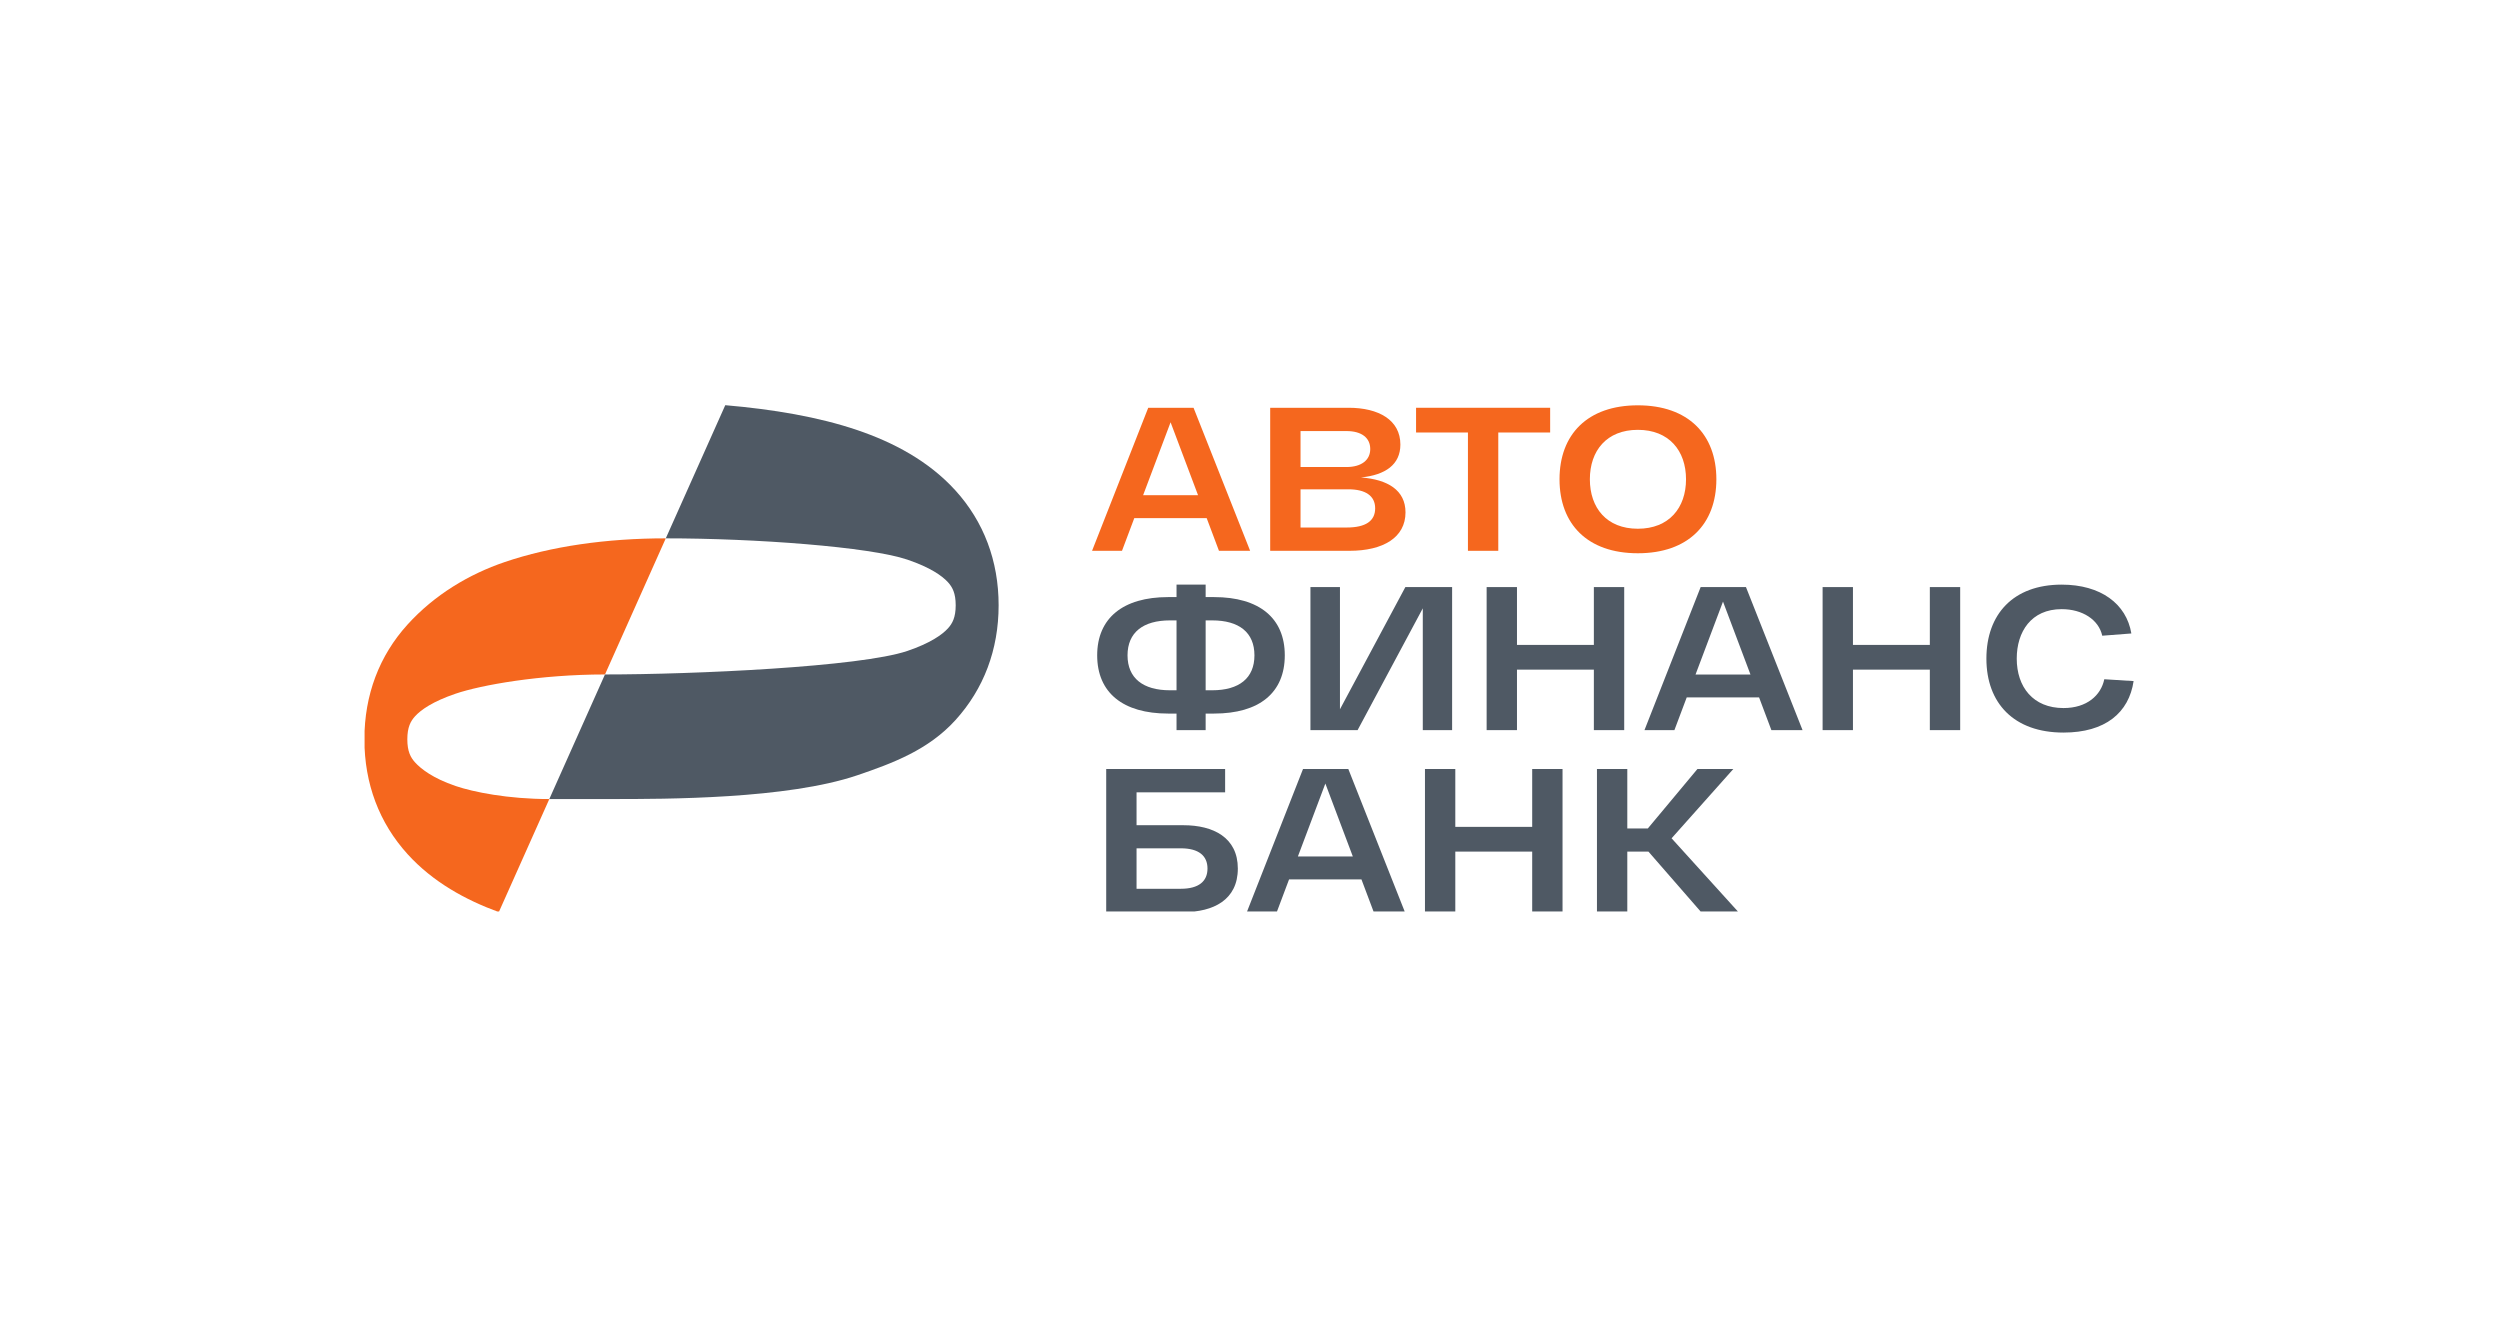 <?xml version="1.0" encoding="UTF-8"?> <svg xmlns="http://www.w3.org/2000/svg" width="1152" height="608" viewBox="0 0 1152 608" fill="none"><g clip-path="url(#clip0_76_50)"><path fill-rule="evenodd" clip-rule="evenodd" d="M334.203 186.71C356.282 188.614 377.122 192.106 395.037 198.191C411.503 203.784 427.86 212.329 440.27 226.004C453.328 240.396 460.165 258.465 460.165 278.916C460.165 299.368 453.328 317.437 440.27 331.83C427.86 345.504 411.503 351.655 395.037 357.248C362.696 368.233 307.113 368.203 281.551 368.203H253.124L278.774 310.79C319.688 310.79 396.464 307.309 418.12 299.953C428.651 296.376 434.144 292.496 436.834 289.532C438.873 287.284 440.386 284.497 440.386 278.916C440.386 273.337 438.873 270.55 436.834 268.302C434.144 265.337 428.651 261.458 418.12 257.881C400.71 251.967 347.967 248.069 306.793 248.069L334.203 186.71Z" fill="#4F5964"></path><path fill-rule="evenodd" clip-rule="evenodd" d="M253.125 368.203L229.858 420.286C214.483 414.689 199.421 406.386 187.814 393.595C174.754 379.202 167.917 361.132 167.917 340.68C167.917 320.229 174.754 302.161 187.814 287.768C200.222 274.094 216.098 264.59 232.565 258.997C253.939 251.738 279.384 248.068 306.792 248.068L278.773 310.791C248.725 310.791 221.638 315.679 209.963 319.645C199.432 323.222 193.94 327.102 191.249 330.066C189.21 332.315 187.697 335.101 187.697 340.68C187.697 346.261 189.21 349.048 191.249 351.296C193.94 354.261 199.432 358.619 209.963 362.197C218.159 364.98 234.119 368.203 253.125 368.203Z" fill="#F5671E"></path><path d="M559.435 275.141C580.314 275.141 592.029 284.84 592.029 301.977C592.029 319.208 580.314 328.814 559.435 328.814H555.561V336.441H542.146V328.814H538.271C517.487 328.814 505.583 319.208 505.583 301.977C505.583 284.84 517.487 275.141 538.271 275.141H542.146V269.397H555.561V275.141H559.435ZM539.121 318.079H542.146V285.876H539.121C526.745 285.876 519.565 291.431 519.565 301.977C519.565 312.524 526.745 318.079 539.121 318.079ZM558.584 318.079C570.961 318.079 578.046 312.524 578.046 301.977C578.046 291.431 570.961 285.876 558.584 285.876H555.561V318.079H558.584Z" fill="#4F5964"></path><path d="M647.591 270.528H669.133V336.441H655.622V280.321L625.579 336.441H603.85V270.528H617.454V326.835L647.591 270.528Z" fill="#4F5964"></path><path d="M734.451 270.528H748.434V336.441H734.451V308.568H699.022V336.441H685.04V270.528H699.022V297.175H734.451V270.528Z" fill="#4F5964"></path><path d="M816.255 336.441L810.587 321.374H777.236L771.567 336.441H757.773L783.661 270.528H804.54L830.616 336.441H816.255ZM781.299 310.829H806.619L793.959 277.213L781.299 310.829Z" fill="#4F5964"></path><path d="M889.269 270.528H903.251V336.441H889.269V308.568H853.839V336.441H839.856V270.528H853.839V297.175H889.269V270.528Z" fill="#4F5964"></path><path d="M915.332 303.484C915.332 283.052 927.708 269.397 950.005 269.397C968.05 269.397 979.861 278.249 982.127 291.902L968.712 292.937C967.106 285.594 959.641 280.696 950.005 280.696C935.928 280.696 929.315 291.149 929.315 303.484C929.315 316.573 936.872 326.271 950.855 326.271C961.72 326.271 968.144 320.339 969.657 312.994L983.167 313.842C980.994 328.437 970.129 337.57 950.855 337.57C927.993 337.57 915.332 324.011 915.332 303.484Z" fill="#4F5964"></path><path d="M545.358 380.262C559.057 380.262 570.393 385.911 570.393 400.224C570.393 414.724 559.057 420.281 545.358 420.281H509.739V354.368H564.537V365.101H523.722V380.262H545.358ZM544.129 409.546C552.443 409.546 556.412 406.061 556.412 400.224C556.412 394.385 552.443 390.902 544.129 390.902H523.722V409.546H544.129Z" fill="#4F5964"></path><path d="M633.022 420.281L627.353 405.213H594.003L588.335 420.281H574.541L600.427 354.368H621.307L647.382 420.281H633.022ZM598.065 394.669H623.385L610.726 361.053L598.065 394.669Z" fill="#4F5964"></path><path d="M706.034 354.368H720.017V420.281H706.034V392.408H670.605V420.281H656.623V354.368H670.605V381.015H706.034V354.368Z" fill="#4F5964"></path><path d="M783.872 420.281L759.592 392.408H749.86V420.281H735.877V354.368H749.86V381.768H759.307L782.171 354.368H798.705L770.267 386.288L801.067 420.281H783.872Z" fill="#4F5964"></path><path d="M561.701 253.813L556.034 238.747H522.683L517.014 253.813H503.22L529.107 187.9H549.986L576.062 253.813H561.701ZM526.745 228.201H552.065L539.406 194.586L526.745 228.201Z" fill="#F5671E"></path><path d="M627.156 220.009C639.439 220.951 647.657 225.847 647.657 236.111C647.657 247.692 637.36 253.813 621.866 253.813H585.303V187.9H621.487C635.281 187.9 645.296 193.55 645.296 204.849C645.296 214.077 638.399 218.879 627.156 220.009ZM631.408 206.921C631.408 201.742 627.439 198.635 620.449 198.635H599.286V215.207H620.449C627.346 215.207 631.408 212.005 631.408 206.921ZM620.543 243.079C629.329 243.079 633.676 240.065 633.676 234.227C633.676 228.484 629.235 225.47 621.3 225.47H599.286V243.079H620.543Z" fill="#F5671E"></path><path d="M714.31 187.9V199.294H690.408V253.813H676.425V199.294H652.521V187.9H714.31Z" fill="#F5671E"></path><path d="M718.627 220.856C718.627 200.234 731.475 186.77 754.718 186.77C777.959 186.77 790.902 200.234 790.902 220.856C790.902 241.477 777.959 254.942 754.718 254.942C731.475 254.942 718.627 241.477 718.627 220.856ZM732.61 220.856C732.61 234.038 740.356 243.642 754.718 243.642C769.077 243.642 776.919 234.038 776.919 220.856C776.919 207.673 769.077 198.069 754.718 198.069C740.356 198.069 732.61 207.673 732.61 220.856Z" fill="#F5671E"></path></g><defs><clipPath id="clip0_76_50"><rect width="815" height="233" fill="white" transform="translate(168 187)"></rect></clipPath></defs></svg> 